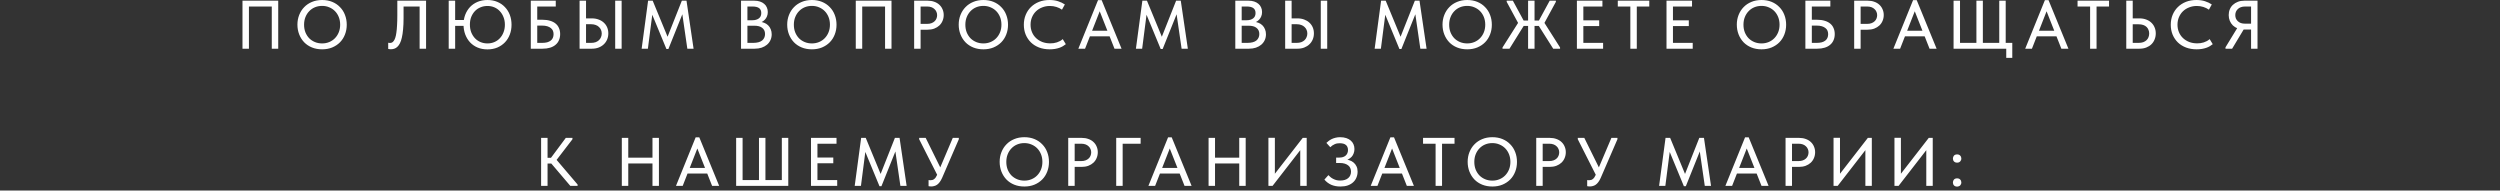 <?xml version="1.0" encoding="UTF-8"?> <svg xmlns="http://www.w3.org/2000/svg" width="328" height="25" viewBox="0 0 328 25" fill="none"><rect x="0" y="0" width="328" height="25" fill="#333333" stroke="none"/><path d="M31.814 6.39V0.09H36.503V6.39H35.657V0.549L35.99 0.855H32.372L32.66 0.54V6.39H31.814ZM42.262 5.697C42.598 5.697 42.91 5.637 43.198 5.517C43.486 5.397 43.735 5.229 43.945 5.013C44.161 4.791 44.329 4.53 44.449 4.23C44.569 3.93 44.629 3.6 44.629 3.24C44.629 2.874 44.569 2.541 44.449 2.241C44.329 1.941 44.164 1.683 43.954 1.467C43.744 1.251 43.495 1.083 43.207 0.963C42.919 0.837 42.604 0.774 42.262 0.774C41.92 0.774 41.605 0.834 41.317 0.954C41.029 1.074 40.78 1.245 40.57 1.467C40.36 1.683 40.195 1.941 40.075 2.241C39.955 2.541 39.895 2.874 39.895 3.24C39.895 3.6 39.952 3.93 40.066 4.23C40.186 4.53 40.351 4.791 40.561 5.013C40.777 5.229 41.029 5.397 41.317 5.517C41.605 5.637 41.92 5.697 42.262 5.697ZM42.262 6.471C41.776 6.471 41.332 6.39 40.93 6.228C40.534 6.066 40.195 5.841 39.913 5.553C39.631 5.259 39.412 4.914 39.256 4.518C39.1 4.122 39.022 3.693 39.022 3.231C39.022 2.775 39.1 2.352 39.256 1.962C39.412 1.566 39.631 1.224 39.913 0.936C40.195 0.642 40.534 0.414 40.93 0.252C41.326 0.084 41.77 -0 42.262 -0C42.748 -0 43.189 0.081 43.585 0.243C43.981 0.405 44.32 0.633 44.602 0.927C44.89 1.215 45.109 1.557 45.259 1.953C45.415 2.349 45.493 2.781 45.493 3.249C45.493 3.705 45.415 4.131 45.259 4.527C45.109 4.917 44.893 5.256 44.611 5.544C44.329 5.832 43.987 6.06 43.585 6.228C43.189 6.39 42.748 6.471 42.262 6.471ZM51.274 6.462C51.196 6.462 51.127 6.456 51.067 6.444C51.007 6.438 50.962 6.429 50.932 6.417V5.607C50.962 5.613 50.998 5.619 51.04 5.625C51.082 5.631 51.121 5.634 51.157 5.634C51.253 5.634 51.343 5.616 51.427 5.58C51.511 5.538 51.589 5.466 51.661 5.364C51.739 5.262 51.805 5.127 51.859 4.959C51.919 4.785 51.967 4.563 52.003 4.293C52.045 4.017 52.075 3.69 52.093 3.312C52.117 2.934 52.129 2.49 52.129 1.98V0.09H55.9V6.39H55.054V0.855H52.948V2.394C52.948 2.946 52.927 3.432 52.885 3.852C52.849 4.266 52.795 4.626 52.723 4.932C52.657 5.232 52.573 5.481 52.471 5.679C52.369 5.877 52.255 6.033 52.129 6.147C52.009 6.261 51.877 6.342 51.733 6.39C51.589 6.438 51.436 6.462 51.274 6.462ZM59.194 3.393V2.628H61.219V3.393H59.194ZM63.955 5.697C64.285 5.697 64.588 5.637 64.864 5.517C65.146 5.397 65.386 5.229 65.584 5.013C65.788 4.797 65.947 4.539 66.061 4.239C66.181 3.939 66.241 3.606 66.241 3.24C66.241 2.874 66.181 2.544 66.061 2.25C65.947 1.95 65.788 1.692 65.584 1.476C65.386 1.254 65.146 1.083 64.864 0.963C64.588 0.843 64.285 0.783 63.955 0.783C63.625 0.783 63.319 0.843 63.037 0.963C62.755 1.077 62.512 1.242 62.308 1.458C62.104 1.674 61.942 1.932 61.822 2.232C61.708 2.532 61.651 2.862 61.651 3.222C61.651 3.594 61.708 3.93 61.822 4.23C61.942 4.53 62.104 4.791 62.308 5.013C62.512 5.229 62.755 5.397 63.037 5.517C63.319 5.637 63.625 5.697 63.955 5.697ZM63.955 6.48C63.481 6.48 63.049 6.399 62.659 6.237C62.275 6.075 61.945 5.847 61.669 5.553C61.399 5.259 61.189 4.914 61.039 4.518C60.889 4.116 60.814 3.678 60.814 3.204C60.814 2.748 60.889 2.325 61.039 1.935C61.189 1.545 61.399 1.206 61.669 0.918C61.945 0.63 62.275 0.405 62.659 0.243C63.049 0.081 63.481 -0 63.955 -0C64.429 -0 64.858 0.081 65.242 0.243C65.632 0.405 65.965 0.633 66.241 0.927C66.523 1.215 66.739 1.557 66.889 1.953C67.039 2.349 67.114 2.781 67.114 3.249C67.114 3.705 67.039 4.131 66.889 4.527C66.739 4.923 66.526 5.265 66.25 5.553C65.974 5.841 65.641 6.069 65.251 6.237C64.861 6.399 64.429 6.48 63.955 6.48ZM59.716 0.09V6.39H58.87V0.09H59.716ZM69.64 6.39V0.09H72.916V0.855H70.486V2.592H71.188C71.56 2.592 71.89 2.637 72.178 2.727C72.466 2.811 72.706 2.934 72.898 3.096C73.096 3.258 73.243 3.456 73.339 3.69C73.441 3.918 73.492 4.179 73.492 4.473C73.492 4.767 73.441 5.031 73.339 5.265C73.243 5.499 73.096 5.7 72.898 5.868C72.706 6.036 72.466 6.165 72.178 6.255C71.89 6.345 71.56 6.39 71.188 6.39H69.64ZM71.125 5.625C71.377 5.625 71.596 5.601 71.782 5.553C71.974 5.499 72.13 5.424 72.25 5.328C72.376 5.232 72.469 5.115 72.529 4.977C72.595 4.833 72.628 4.668 72.628 4.482C72.628 4.326 72.601 4.179 72.547 4.041C72.493 3.903 72.403 3.786 72.277 3.69C72.157 3.588 72.001 3.507 71.809 3.447C71.617 3.387 71.38 3.357 71.098 3.357H70.486V5.625H71.125ZM76.041 6.39V0.09H76.888V2.412H77.662C77.986 2.412 78.279 2.463 78.543 2.565C78.808 2.661 79.032 2.796 79.219 2.97C79.41 3.144 79.558 3.351 79.659 3.591C79.761 3.831 79.812 4.095 79.812 4.383C79.812 4.665 79.761 4.929 79.659 5.175C79.558 5.421 79.41 5.634 79.219 5.814C79.032 5.994 78.808 6.135 78.543 6.237C78.279 6.339 77.986 6.39 77.662 6.39H76.041ZM77.553 5.625C77.775 5.625 77.974 5.595 78.147 5.535C78.322 5.469 78.466 5.382 78.579 5.274C78.7 5.16 78.79 5.028 78.85 4.878C78.915 4.728 78.948 4.566 78.948 4.392C78.948 4.218 78.915 4.059 78.85 3.915C78.79 3.771 78.7 3.645 78.579 3.537C78.466 3.423 78.322 3.336 78.147 3.276C77.98 3.21 77.778 3.177 77.544 3.177H76.888V5.625H77.553ZM80.713 6.39V0.09H81.558V6.39H80.713ZM84.184 6.39L85.03 0.09H85.633L87.802 5.346L87.37 5.364L89.458 0.09H90.07L90.997 6.39H90.178L89.467 1.494H89.674L87.694 6.426H87.433L85.399 1.503H85.633L85.003 6.39H84.184ZM97.224 6.39V0.09H98.961C99.237 0.09 99.483 0.126 99.699 0.198C99.921 0.27 100.107 0.372 100.257 0.504C100.413 0.63 100.53 0.786 100.608 0.972C100.692 1.152 100.734 1.353 100.734 1.575C100.734 1.791 100.698 1.983 100.626 2.151C100.56 2.313 100.47 2.454 100.356 2.574C100.248 2.688 100.128 2.781 99.996 2.853C99.87 2.919 99.744 2.967 99.618 2.997L99.591 2.853C99.831 2.859 100.053 2.904 100.257 2.988C100.461 3.066 100.635 3.177 100.779 3.321C100.929 3.465 101.043 3.639 101.121 3.843C101.205 4.041 101.247 4.26 101.247 4.5C101.247 4.776 101.193 5.031 101.085 5.265C100.977 5.499 100.824 5.7 100.626 5.868C100.434 6.03 100.2 6.159 99.924 6.255C99.648 6.345 99.345 6.39 99.015 6.39H97.224ZM98.061 6.066L97.746 5.625H98.817C99.081 5.625 99.312 5.598 99.51 5.544C99.708 5.49 99.87 5.412 99.996 5.31C100.122 5.202 100.215 5.079 100.275 4.941C100.341 4.797 100.374 4.638 100.374 4.464C100.374 4.278 100.341 4.119 100.275 3.987C100.209 3.849 100.113 3.735 99.987 3.645C99.867 3.549 99.72 3.48 99.546 3.438C99.378 3.396 99.189 3.375 98.979 3.375H97.854V2.655H98.727C98.901 2.655 99.057 2.634 99.195 2.592C99.339 2.55 99.462 2.49 99.564 2.412C99.666 2.334 99.744 2.238 99.798 2.124C99.852 2.004 99.879 1.869 99.879 1.719C99.879 1.425 99.786 1.209 99.6 1.071C99.414 0.927 99.123 0.855 98.727 0.855H97.746L98.061 0.432V6.066ZM106.521 5.697C106.857 5.697 107.169 5.637 107.457 5.517C107.745 5.397 107.994 5.229 108.204 5.013C108.42 4.791 108.588 4.53 108.708 4.23C108.828 3.93 108.888 3.6 108.888 3.24C108.888 2.874 108.828 2.541 108.708 2.241C108.588 1.941 108.423 1.683 108.213 1.467C108.003 1.251 107.754 1.083 107.466 0.963C107.178 0.837 106.863 0.774 106.521 0.774C106.179 0.774 105.864 0.834 105.576 0.954C105.288 1.074 105.039 1.245 104.829 1.467C104.619 1.683 104.454 1.941 104.334 2.241C104.214 2.541 104.154 2.874 104.154 3.24C104.154 3.6 104.211 3.93 104.325 4.23C104.445 4.53 104.61 4.791 104.82 5.013C105.036 5.229 105.288 5.397 105.576 5.517C105.864 5.637 106.179 5.697 106.521 5.697ZM106.521 6.471C106.035 6.471 105.591 6.39 105.189 6.228C104.793 6.066 104.454 5.841 104.172 5.553C103.89 5.259 103.671 4.914 103.515 4.518C103.359 4.122 103.281 3.693 103.281 3.231C103.281 2.775 103.359 2.352 103.515 1.962C103.671 1.566 103.89 1.224 104.172 0.936C104.454 0.642 104.793 0.414 105.189 0.252C105.585 0.084 106.029 -0 106.521 -0C107.007 -0 107.448 0.081 107.844 0.243C108.24 0.405 108.579 0.633 108.861 0.927C109.149 1.215 109.368 1.557 109.518 1.953C109.674 2.349 109.752 2.781 109.752 3.249C109.752 3.705 109.674 4.131 109.518 4.527C109.368 4.917 109.152 5.256 108.87 5.544C108.588 5.832 108.246 6.06 107.844 6.228C107.448 6.39 107.007 6.471 106.521 6.471ZM112.277 6.39V0.09H116.966V6.39H116.12V0.549L116.453 0.855H112.835L113.123 0.54V6.39H112.277ZM121.709 0.09C122.033 0.09 122.324 0.138 122.582 0.234C122.84 0.324 123.059 0.453 123.239 0.621C123.425 0.789 123.566 0.99 123.662 1.224C123.764 1.452 123.815 1.701 123.815 1.971C123.815 2.241 123.764 2.496 123.662 2.736C123.566 2.97 123.425 3.174 123.239 3.348C123.059 3.516 122.837 3.651 122.573 3.753C122.309 3.849 122.015 3.897 121.691 3.897H120.782V6.39H119.936V0.09H121.709ZM121.646 3.132C121.856 3.132 122.042 3.102 122.204 3.042C122.366 2.982 122.501 2.901 122.609 2.799C122.723 2.697 122.807 2.577 122.861 2.439C122.921 2.295 122.951 2.145 122.951 1.989C122.951 1.833 122.921 1.689 122.861 1.557C122.807 1.419 122.723 1.299 122.609 1.197C122.501 1.089 122.366 1.005 122.204 0.945C122.042 0.885 121.853 0.855 121.637 0.855H120.782V3.132H121.646ZM129.022 5.697C129.358 5.697 129.67 5.637 129.958 5.517C130.246 5.397 130.495 5.229 130.705 5.013C130.921 4.791 131.089 4.53 131.209 4.23C131.329 3.93 131.389 3.6 131.389 3.24C131.389 2.874 131.329 2.541 131.209 2.241C131.089 1.941 130.924 1.683 130.714 1.467C130.504 1.251 130.255 1.083 129.967 0.963C129.679 0.837 129.364 0.774 129.022 0.774C128.68 0.774 128.365 0.834 128.077 0.954C127.789 1.074 127.54 1.245 127.33 1.467C127.12 1.683 126.955 1.941 126.835 2.241C126.715 2.541 126.655 2.874 126.655 3.24C126.655 3.6 126.712 3.93 126.826 4.23C126.946 4.53 127.111 4.791 127.321 5.013C127.537 5.229 127.789 5.397 128.077 5.517C128.365 5.637 128.68 5.697 129.022 5.697ZM129.022 6.471C128.536 6.471 128.092 6.39 127.69 6.228C127.294 6.066 126.955 5.841 126.673 5.553C126.391 5.259 126.172 4.914 126.016 4.518C125.86 4.122 125.782 3.693 125.782 3.231C125.782 2.775 125.86 2.352 126.016 1.962C126.172 1.566 126.391 1.224 126.673 0.936C126.955 0.642 127.294 0.414 127.69 0.252C128.086 0.084 128.53 -0 129.022 -0C129.508 -0 129.949 0.081 130.345 0.243C130.741 0.405 131.08 0.633 131.362 0.927C131.65 1.215 131.869 1.557 132.019 1.953C132.175 2.349 132.253 2.781 132.253 3.249C132.253 3.705 132.175 4.131 132.019 4.527C131.869 4.917 131.653 5.256 131.371 5.544C131.089 5.832 130.747 6.06 130.345 6.228C129.949 6.39 129.508 6.471 129.022 6.471ZM137.721 6.471C137.217 6.471 136.755 6.393 136.335 6.237C135.921 6.081 135.564 5.859 135.264 5.571C134.97 5.283 134.739 4.941 134.571 4.545C134.409 4.149 134.328 3.717 134.328 3.249C134.328 2.781 134.409 2.349 134.571 1.953C134.733 1.557 134.961 1.215 135.255 0.927C135.555 0.633 135.909 0.405 136.317 0.243C136.731 0.081 137.19 -0 137.694 -0C138.114 -0 138.489 0.054 138.819 0.162C139.155 0.27 139.452 0.411 139.71 0.585L139.332 1.269C139.11 1.113 138.864 0.993 138.594 0.909C138.324 0.825 138.042 0.783 137.748 0.783C137.382 0.783 137.043 0.846 136.731 0.972C136.419 1.092 136.149 1.263 135.921 1.485C135.699 1.701 135.525 1.959 135.399 2.259C135.273 2.559 135.21 2.886 135.21 3.24C135.21 3.594 135.273 3.921 135.399 4.221C135.525 4.521 135.702 4.779 135.93 4.995C136.158 5.211 136.431 5.382 136.749 5.508C137.067 5.628 137.415 5.688 137.793 5.688C137.937 5.688 138.081 5.679 138.225 5.661C138.375 5.637 138.519 5.604 138.657 5.562C138.795 5.514 138.93 5.457 139.062 5.391C139.194 5.319 139.317 5.232 139.431 5.13L139.836 5.796C139.728 5.886 139.602 5.973 139.458 6.057C139.32 6.141 139.164 6.213 138.99 6.273C138.816 6.333 138.624 6.381 138.414 6.417C138.204 6.453 137.973 6.471 137.721 6.471ZM141.478 6.39L144.061 0.018H144.538L147.148 6.39H146.221L144.106 1.035H144.457L142.36 6.39H141.478ZM142.783 4.77V4.032H145.78V4.77H142.783ZM149.032 6.39L149.878 0.09H150.481L152.65 5.346L152.218 5.364L154.306 0.09H154.918L155.845 6.39H155.026L154.315 1.494H154.522L152.542 6.426H152.281L150.247 1.503H150.481L149.851 6.39H149.032ZM162.072 6.39V0.09H163.809C164.085 0.09 164.331 0.126 164.547 0.198C164.769 0.27 164.955 0.372 165.105 0.504C165.261 0.63 165.378 0.786 165.456 0.972C165.54 1.152 165.582 1.353 165.582 1.575C165.582 1.791 165.546 1.983 165.474 2.151C165.408 2.313 165.318 2.454 165.204 2.574C165.096 2.688 164.976 2.781 164.844 2.853C164.718 2.919 164.592 2.967 164.466 2.997L164.439 2.853C164.679 2.859 164.901 2.904 165.105 2.988C165.309 3.066 165.483 3.177 165.627 3.321C165.777 3.465 165.891 3.639 165.969 3.843C166.053 4.041 166.095 4.26 166.095 4.5C166.095 4.776 166.041 5.031 165.933 5.265C165.825 5.499 165.672 5.7 165.474 5.868C165.282 6.03 165.048 6.159 164.772 6.255C164.496 6.345 164.193 6.39 163.863 6.39H162.072ZM162.909 6.066L162.594 5.625H163.665C163.929 5.625 164.16 5.598 164.358 5.544C164.556 5.49 164.718 5.412 164.844 5.31C164.97 5.202 165.063 5.079 165.123 4.941C165.189 4.797 165.222 4.638 165.222 4.464C165.222 4.278 165.189 4.119 165.123 3.987C165.057 3.849 164.961 3.735 164.835 3.645C164.715 3.549 164.568 3.48 164.394 3.438C164.226 3.396 164.037 3.375 163.827 3.375H162.702V2.655H163.575C163.749 2.655 163.905 2.634 164.043 2.592C164.187 2.55 164.31 2.49 164.412 2.412C164.514 2.334 164.592 2.238 164.646 2.124C164.7 2.004 164.727 1.869 164.727 1.719C164.727 1.425 164.634 1.209 164.448 1.071C164.262 0.927 163.971 0.855 163.575 0.855H162.594L162.909 0.432V6.066ZM168.614 6.39V0.09H169.46V2.412H170.234C170.558 2.412 170.852 2.463 171.116 2.565C171.38 2.661 171.605 2.796 171.791 2.97C171.983 3.144 172.13 3.351 172.232 3.591C172.334 3.831 172.385 4.095 172.385 4.383C172.385 4.665 172.334 4.929 172.232 5.175C172.13 5.421 171.983 5.634 171.791 5.814C171.605 5.994 171.38 6.135 171.116 6.237C170.852 6.339 170.558 6.39 170.234 6.39H168.614ZM170.126 5.625C170.348 5.625 170.546 5.595 170.72 5.535C170.894 5.469 171.038 5.382 171.152 5.274C171.272 5.16 171.362 5.028 171.422 4.878C171.488 4.728 171.521 4.566 171.521 4.392C171.521 4.218 171.488 4.059 171.422 3.915C171.362 3.771 171.272 3.645 171.152 3.537C171.038 3.423 170.894 3.336 170.72 3.276C170.552 3.21 170.351 3.177 170.117 3.177H169.46V5.625H170.126ZM173.285 6.39V0.09H174.131V6.39H173.285ZM180.354 6.39L181.2 0.09H181.803L183.972 5.346L183.54 5.364L185.628 0.09H186.24L187.167 6.39H186.348L185.637 1.494H185.844L183.864 6.426H183.603L181.569 1.503H181.803L181.173 6.39H180.354ZM192.498 5.697C192.834 5.697 193.146 5.637 193.434 5.517C193.722 5.397 193.971 5.229 194.181 5.013C194.397 4.791 194.565 4.53 194.685 4.23C194.805 3.93 194.865 3.6 194.865 3.24C194.865 2.874 194.805 2.541 194.685 2.241C194.565 1.941 194.4 1.683 194.19 1.467C193.98 1.251 193.731 1.083 193.443 0.963C193.155 0.837 192.84 0.774 192.498 0.774C192.156 0.774 191.841 0.834 191.553 0.954C191.265 1.074 191.016 1.245 190.806 1.467C190.596 1.683 190.431 1.941 190.311 2.241C190.191 2.541 190.131 2.874 190.131 3.24C190.131 3.6 190.188 3.93 190.302 4.23C190.422 4.53 190.587 4.791 190.797 5.013C191.013 5.229 191.265 5.397 191.553 5.517C191.841 5.637 192.156 5.697 192.498 5.697ZM192.498 6.471C192.012 6.471 191.568 6.39 191.166 6.228C190.77 6.066 190.431 5.841 190.149 5.553C189.867 5.259 189.648 4.914 189.492 4.518C189.336 4.122 189.258 3.693 189.258 3.231C189.258 2.775 189.336 2.352 189.492 1.962C189.648 1.566 189.867 1.224 190.149 0.936C190.431 0.642 190.77 0.414 191.166 0.252C191.562 0.084 192.006 -0 192.498 -0C192.984 -0 193.425 0.081 193.821 0.243C194.217 0.405 194.556 0.633 194.838 0.927C195.126 1.215 195.345 1.557 195.495 1.953C195.651 2.349 195.729 2.781 195.729 3.249C195.729 3.705 195.651 4.131 195.495 4.527C195.345 4.917 195.129 5.256 194.847 5.544C194.565 5.832 194.223 6.06 193.821 6.228C193.425 6.39 192.984 6.471 192.498 6.471ZM197.129 6.39V6.228L199.406 2.637L199.361 3.357L197.678 0.243V0.09H198.488L200.108 3.078L198.047 6.39H197.129ZM203.78 6.39L201.692 3.087L203.321 0.09H204.131V0.243L202.439 3.357L202.421 2.673L204.68 6.228V6.39H203.78ZM199.658 3.402V2.691H202.178V3.402H199.658ZM201.332 0.09V6.39H200.486V0.09H201.332ZM206.889 6.39V0.09H210.237V0.855H207.735V2.664H209.814V3.42H207.735V5.625H210.327V6.39H206.889ZM213.901 6.39V0.855H212.254V0.09H216.385V0.855H214.747V6.39H213.901ZM218.646 6.39V0.09H221.994V0.855H219.492V2.664H221.571V3.42H219.492V5.625H222.084V6.39H218.646ZM231.11 5.697C231.446 5.697 231.758 5.637 232.046 5.517C232.334 5.397 232.583 5.229 232.793 5.013C233.009 4.791 233.177 4.53 233.297 4.23C233.417 3.93 233.477 3.6 233.477 3.24C233.477 2.874 233.417 2.541 233.297 2.241C233.177 1.941 233.012 1.683 232.802 1.467C232.592 1.251 232.343 1.083 232.055 0.963C231.767 0.837 231.452 0.774 231.11 0.774C230.768 0.774 230.453 0.834 230.165 0.954C229.877 1.074 229.628 1.245 229.418 1.467C229.208 1.683 229.043 1.941 228.923 2.241C228.803 2.541 228.743 2.874 228.743 3.24C228.743 3.6 228.8 3.93 228.914 4.23C229.034 4.53 229.199 4.791 229.409 5.013C229.625 5.229 229.877 5.397 230.165 5.517C230.453 5.637 230.768 5.697 231.11 5.697ZM231.11 6.471C230.624 6.471 230.18 6.39 229.778 6.228C229.382 6.066 229.043 5.841 228.761 5.553C228.479 5.259 228.26 4.914 228.104 4.518C227.948 4.122 227.87 3.693 227.87 3.231C227.87 2.775 227.948 2.352 228.104 1.962C228.26 1.566 228.479 1.224 228.761 0.936C229.043 0.642 229.382 0.414 229.778 0.252C230.174 0.084 230.618 -0 231.11 -0C231.596 -0 232.037 0.081 232.433 0.243C232.829 0.405 233.168 0.633 233.45 0.927C233.738 1.215 233.957 1.557 234.107 1.953C234.263 2.349 234.341 2.781 234.341 3.249C234.341 3.705 234.263 4.131 234.107 4.527C233.957 4.917 233.741 5.256 233.459 5.544C233.177 5.832 232.835 6.06 232.433 6.228C232.037 6.39 231.596 6.471 231.11 6.471ZM236.866 6.39V0.09H240.142V0.855H237.712V2.592H238.414C238.786 2.592 239.116 2.637 239.404 2.727C239.692 2.811 239.932 2.934 240.124 3.096C240.322 3.258 240.469 3.456 240.565 3.69C240.667 3.918 240.718 4.179 240.718 4.473C240.718 4.767 240.667 5.031 240.565 5.265C240.469 5.499 240.322 5.7 240.124 5.868C239.932 6.036 239.692 6.165 239.404 6.255C239.116 6.345 238.786 6.39 238.414 6.39H236.866ZM238.351 5.625C238.603 5.625 238.822 5.601 239.008 5.553C239.2 5.499 239.356 5.424 239.476 5.328C239.602 5.232 239.695 5.115 239.755 4.977C239.821 4.833 239.854 4.668 239.854 4.482C239.854 4.326 239.827 4.179 239.773 4.041C239.719 3.903 239.629 3.786 239.503 3.69C239.383 3.588 239.227 3.507 239.035 3.447C238.843 3.387 238.606 3.357 238.324 3.357H237.712V5.625H238.351ZM245.041 0.09C245.365 0.09 245.656 0.138 245.914 0.234C246.172 0.324 246.391 0.453 246.571 0.621C246.757 0.789 246.898 0.99 246.994 1.224C247.096 1.452 247.147 1.701 247.147 1.971C247.147 2.241 247.096 2.496 246.994 2.736C246.898 2.97 246.757 3.174 246.571 3.348C246.391 3.516 246.169 3.651 245.905 3.753C245.641 3.849 245.347 3.897 245.023 3.897H244.114V6.39H243.268V0.09H245.041ZM244.978 3.132C245.188 3.132 245.374 3.102 245.536 3.042C245.698 2.982 245.833 2.901 245.941 2.799C246.055 2.697 246.139 2.577 246.193 2.439C246.253 2.295 246.283 2.145 246.283 1.989C246.283 1.833 246.253 1.689 246.193 1.557C246.139 1.419 246.055 1.299 245.941 1.197C245.833 1.089 245.698 1.005 245.536 0.945C245.374 0.885 245.185 0.855 244.969 0.855H244.114V3.132H244.978ZM248.413 6.39L250.996 0.018H251.473L254.083 6.39H253.156L251.041 1.035H251.392L249.295 6.39H248.413ZM249.718 4.77V4.032H252.715V4.77H249.718ZM263.22 7.596V6.39H256.308V0.09H257.154V5.625H259.305V0.09H260.151V5.625H262.302V0.09H263.148V5.625H264.012V7.596H263.22ZM265.707 6.39L268.29 0.018H268.767L271.377 6.39H270.45L268.335 1.035H268.686L266.589 6.39H265.707ZM267.012 4.77V4.032H270.009V4.77H267.012ZM274.222 6.39V0.855H272.575V0.09H276.706V0.855H275.068V6.39H274.222ZM278.967 6.39V0.09H279.813V2.412H280.695C281.025 2.412 281.322 2.463 281.586 2.565C281.85 2.661 282.075 2.799 282.261 2.979C282.447 3.153 282.588 3.36 282.684 3.6C282.786 3.834 282.837 4.095 282.837 4.383C282.837 4.665 282.786 4.929 282.684 5.175C282.588 5.421 282.447 5.634 282.261 5.814C282.075 5.994 281.85 6.135 281.586 6.237C281.322 6.339 281.025 6.39 280.695 6.39H278.967ZM280.587 5.625C280.815 5.625 281.016 5.595 281.19 5.535C281.364 5.469 281.508 5.382 281.622 5.274C281.742 5.16 281.829 5.028 281.883 4.878C281.943 4.728 281.973 4.566 281.973 4.392C281.973 4.224 281.943 4.068 281.883 3.924C281.829 3.774 281.745 3.645 281.631 3.537C281.517 3.423 281.37 3.336 281.19 3.276C281.016 3.216 280.812 3.186 280.578 3.186H279.813V5.625H280.587ZM288.198 6.471C287.694 6.471 287.232 6.393 286.812 6.237C286.398 6.081 286.041 5.859 285.741 5.571C285.447 5.283 285.216 4.941 285.048 4.545C284.886 4.149 284.805 3.717 284.805 3.249C284.805 2.781 284.886 2.349 285.048 1.953C285.21 1.557 285.438 1.215 285.732 0.927C286.032 0.633 286.386 0.405 286.794 0.243C287.208 0.081 287.667 -0 288.171 -0C288.591 -0 288.966 0.054 289.296 0.162C289.632 0.27 289.929 0.411 290.187 0.585L289.809 1.269C289.587 1.113 289.341 0.993 289.071 0.909C288.801 0.825 288.519 0.783 288.225 0.783C287.859 0.783 287.52 0.846 287.208 0.972C286.896 1.092 286.626 1.263 286.398 1.485C286.176 1.701 286.002 1.959 285.876 2.259C285.75 2.559 285.687 2.886 285.687 3.24C285.687 3.594 285.75 3.921 285.876 4.221C286.002 4.521 286.179 4.779 286.407 4.995C286.635 5.211 286.908 5.382 287.226 5.508C287.544 5.628 287.892 5.688 288.27 5.688C288.414 5.688 288.558 5.679 288.702 5.661C288.852 5.637 288.996 5.604 289.134 5.562C289.272 5.514 289.407 5.457 289.539 5.391C289.671 5.319 289.794 5.232 289.908 5.13L290.313 5.796C290.205 5.886 290.079 5.973 289.935 6.057C289.797 6.141 289.641 6.213 289.467 6.273C289.293 6.333 289.101 6.381 288.891 6.417C288.681 6.453 288.45 6.471 288.198 6.471ZM295.34 6.39V3.879H294.431C294.125 3.879 293.846 3.831 293.594 3.735C293.348 3.639 293.135 3.507 292.955 3.339C292.781 3.165 292.646 2.964 292.55 2.736C292.454 2.502 292.406 2.25 292.406 1.98C292.406 1.704 292.454 1.452 292.55 1.224C292.646 0.99 292.784 0.792 292.964 0.63C293.144 0.462 293.36 0.33 293.612 0.234C293.864 0.138 294.146 0.09 294.458 0.09H296.186V6.39H295.34ZM291.983 6.39V6.21L293.63 3.51L294.494 3.663L292.856 6.39H291.983ZM294.557 3.105H295.34V0.855H294.548C294.344 0.855 294.161 0.885 293.999 0.945C293.843 0.999 293.711 1.08 293.603 1.188C293.495 1.29 293.411 1.41 293.351 1.548C293.297 1.686 293.27 1.833 293.27 1.989C293.27 2.145 293.297 2.292 293.351 2.43C293.411 2.562 293.495 2.679 293.603 2.781C293.711 2.883 293.843 2.964 293.999 3.024C294.161 3.078 294.347 3.105 294.557 3.105ZM74.827 24.39L72.01 21.078L74.233 18.09H75.106V18.27L72.784 21.294V20.691L75.781 24.21V24.39H74.827ZM71.407 21.456V20.7H72.658V21.456H71.407ZM71.839 18.09V24.39H70.993V18.09H71.839ZM86.028 20.682V21.447H82.005V20.682H86.028ZM82.428 18.09V24.39H81.582V18.09H82.428ZM85.605 24.39V18.09H86.451V24.39H85.605ZM88.687 24.39L91.27 18.018H91.747L94.357 24.39H93.43L91.315 19.035H91.666L89.569 24.39H88.687ZM89.992 22.77V22.032H92.989V22.77H89.992ZM96.582 24.39V18.09H97.428V23.625H99.579V18.09H100.425V23.625H102.576V18.09H103.422V24.39H96.582ZM106.403 24.39V18.09H109.751V18.855H107.249V20.664H109.328V21.42H107.249V23.625H109.841V24.39H106.403ZM112.137 24.39L112.983 18.09H113.586L115.755 23.346L115.323 23.364L117.411 18.09H118.023L118.95 24.39H118.131L117.42 19.494H117.627L115.647 24.426H115.386L113.352 19.503H113.586L112.956 24.39H112.137ZM122.188 24.462C122.122 24.462 122.062 24.459 122.008 24.453C121.954 24.447 121.894 24.438 121.828 24.426V23.625C121.888 23.631 121.939 23.637 121.981 23.643C122.029 23.643 122.071 23.643 122.107 23.643C122.191 23.643 122.272 23.631 122.35 23.607C122.428 23.583 122.5 23.544 122.566 23.49C122.638 23.436 122.704 23.367 122.764 23.283C122.824 23.199 122.878 23.1 122.926 22.986L125.005 18.09H125.797V18.27L123.601 23.346C123.505 23.562 123.4 23.745 123.286 23.895C123.178 24.039 123.064 24.153 122.944 24.237C122.824 24.321 122.698 24.378 122.566 24.408C122.44 24.444 122.314 24.462 122.188 24.462ZM123.097 23.211L120.595 18.27V18.09H121.45L123.556 22.356L123.097 23.211ZM134.395 23.697C134.731 23.697 135.043 23.637 135.331 23.517C135.619 23.397 135.868 23.229 136.078 23.013C136.294 22.791 136.462 22.53 136.582 22.23C136.702 21.93 136.762 21.6 136.762 21.24C136.762 20.874 136.702 20.541 136.582 20.241C136.462 19.941 136.297 19.683 136.087 19.467C135.877 19.251 135.628 19.083 135.34 18.963C135.052 18.837 134.737 18.774 134.395 18.774C134.053 18.774 133.738 18.834 133.45 18.954C133.162 19.074 132.913 19.245 132.703 19.467C132.493 19.683 132.328 19.941 132.208 20.241C132.088 20.541 132.028 20.874 132.028 21.24C132.028 21.6 132.085 21.93 132.199 22.23C132.319 22.53 132.484 22.791 132.694 23.013C132.91 23.229 133.162 23.397 133.45 23.517C133.738 23.637 134.053 23.697 134.395 23.697ZM134.395 24.471C133.909 24.471 133.465 24.39 133.063 24.228C132.667 24.066 132.328 23.841 132.046 23.553C131.764 23.259 131.545 22.914 131.389 22.518C131.233 22.122 131.155 21.693 131.155 21.231C131.155 20.775 131.233 20.352 131.389 19.962C131.545 19.566 131.764 19.224 132.046 18.936C132.328 18.642 132.667 18.414 133.063 18.252C133.459 18.084 133.903 18 134.395 18C134.881 18 135.322 18.081 135.718 18.243C136.114 18.405 136.453 18.633 136.735 18.927C137.023 19.215 137.242 19.557 137.392 19.953C137.548 20.349 137.626 20.781 137.626 21.249C137.626 21.705 137.548 22.131 137.392 22.527C137.242 22.917 137.026 23.256 136.744 23.544C136.462 23.832 136.12 24.06 135.718 24.228C135.322 24.39 134.881 24.471 134.395 24.471ZM141.924 18.09C142.248 18.09 142.539 18.138 142.797 18.234C143.055 18.324 143.274 18.453 143.454 18.621C143.64 18.789 143.781 18.99 143.877 19.224C143.979 19.452 144.03 19.701 144.03 19.971C144.03 20.241 143.979 20.496 143.877 20.736C143.781 20.97 143.64 21.174 143.454 21.348C143.274 21.516 143.052 21.651 142.788 21.753C142.524 21.849 142.23 21.897 141.906 21.897H140.997V24.39H140.151V18.09H141.924ZM141.861 21.132C142.071 21.132 142.257 21.102 142.419 21.042C142.581 20.982 142.716 20.901 142.824 20.799C142.938 20.697 143.022 20.577 143.076 20.439C143.136 20.295 143.166 20.145 143.166 19.989C143.166 19.833 143.136 19.689 143.076 19.557C143.022 19.419 142.938 19.299 142.824 19.197C142.716 19.089 142.581 19.005 142.419 18.945C142.257 18.885 142.068 18.855 141.852 18.855H140.997V21.132H141.861ZM146.447 24.39V18.09H149.651V18.855H147.293V24.39H146.447ZM150.669 24.39L153.252 18.018H153.729L156.339 24.39H155.412L153.297 19.035H153.648L151.551 24.39H150.669ZM151.974 22.77V22.032H154.971V22.77H151.974ZM163.011 20.682V21.447H158.988V20.682H163.011ZM159.411 18.09V24.39H158.565V18.09H159.411ZM162.588 24.39V18.09H163.434V24.39H162.588ZM166.417 24.39V18.081H167.263V23.094L167.101 23.004L170.917 18.09H171.439V24.39H170.593V19.143L170.908 19.296L166.957 24.39H166.417ZM175.858 24.471C175.402 24.471 174.997 24.393 174.643 24.237C174.295 24.075 174.001 23.85 173.761 23.562L174.283 22.977C174.367 23.061 174.457 23.145 174.553 23.229C174.649 23.313 174.76 23.388 174.886 23.454C175.012 23.52 175.153 23.577 175.309 23.625C175.465 23.667 175.639 23.688 175.831 23.688C176.059 23.688 176.26 23.661 176.434 23.607C176.608 23.553 176.755 23.475 176.875 23.373C177.001 23.271 177.094 23.148 177.154 23.004C177.22 22.86 177.253 22.698 177.253 22.518C177.253 22.356 177.223 22.206 177.163 22.068C177.109 21.93 177.022 21.813 176.902 21.717C176.782 21.615 176.629 21.534 176.443 21.474C176.257 21.414 176.035 21.384 175.777 21.384H175.3V20.673H175.723C175.897 20.673 176.053 20.652 176.191 20.61C176.335 20.562 176.455 20.496 176.551 20.412C176.653 20.322 176.728 20.217 176.776 20.097C176.83 19.977 176.857 19.839 176.857 19.683C176.857 19.533 176.833 19.404 176.785 19.296C176.743 19.182 176.674 19.089 176.578 19.017C176.488 18.939 176.374 18.882 176.236 18.846C176.104 18.81 175.948 18.792 175.768 18.792C175.648 18.792 175.534 18.801 175.426 18.819C175.318 18.837 175.213 18.87 175.111 18.918C175.009 18.96 174.91 19.014 174.814 19.08C174.718 19.146 174.625 19.224 174.535 19.314L174.022 18.747C174.112 18.663 174.214 18.576 174.328 18.486C174.448 18.396 174.58 18.315 174.724 18.243C174.874 18.171 175.039 18.114 175.219 18.072C175.405 18.024 175.606 18 175.822 18C176.128 18 176.398 18.039 176.632 18.117C176.866 18.195 177.061 18.303 177.217 18.441C177.373 18.573 177.493 18.735 177.577 18.927C177.661 19.119 177.703 19.329 177.703 19.557C177.703 19.755 177.67 19.941 177.604 20.115C177.544 20.289 177.454 20.442 177.334 20.574C177.214 20.7 177.07 20.808 176.902 20.898C176.74 20.988 176.557 21.051 176.353 21.087L176.389 20.907C176.617 20.913 176.833 20.952 177.037 21.024C177.247 21.09 177.43 21.189 177.586 21.321C177.748 21.453 177.877 21.621 177.973 21.825C178.069 22.023 178.117 22.254 178.117 22.518C178.117 22.794 178.066 23.052 177.964 23.292C177.868 23.532 177.724 23.739 177.532 23.913C177.346 24.087 177.112 24.225 176.83 24.327C176.554 24.423 176.23 24.471 175.858 24.471ZM179.835 24.39L182.418 18.018H182.895L185.505 24.39H184.578L182.463 19.035H182.814L180.717 24.39H179.835ZM181.14 22.77V22.032H184.137V22.77H181.14ZM188.35 24.39V18.855H186.703V18.09H190.834V18.855H189.196V24.39H188.35ZM195.797 23.697C196.133 23.697 196.445 23.637 196.733 23.517C197.021 23.397 197.27 23.229 197.48 23.013C197.696 22.791 197.864 22.53 197.984 22.23C198.104 21.93 198.164 21.6 198.164 21.24C198.164 20.874 198.104 20.541 197.984 20.241C197.864 19.941 197.699 19.683 197.489 19.467C197.279 19.251 197.03 19.083 196.742 18.963C196.454 18.837 196.139 18.774 195.797 18.774C195.455 18.774 195.14 18.834 194.852 18.954C194.564 19.074 194.315 19.245 194.105 19.467C193.895 19.683 193.73 19.941 193.61 20.241C193.49 20.541 193.43 20.874 193.43 21.24C193.43 21.6 193.487 21.93 193.601 22.23C193.721 22.53 193.886 22.791 194.096 23.013C194.312 23.229 194.564 23.397 194.852 23.517C195.14 23.637 195.455 23.697 195.797 23.697ZM195.797 24.471C195.311 24.471 194.867 24.39 194.465 24.228C194.069 24.066 193.73 23.841 193.448 23.553C193.166 23.259 192.947 22.914 192.791 22.518C192.635 22.122 192.557 21.693 192.557 21.231C192.557 20.775 192.635 20.352 192.791 19.962C192.947 19.566 193.166 19.224 193.448 18.936C193.73 18.642 194.069 18.414 194.465 18.252C194.861 18.084 195.305 18 195.797 18C196.283 18 196.724 18.081 197.12 18.243C197.516 18.405 197.855 18.633 198.137 18.927C198.425 19.215 198.644 19.557 198.794 19.953C198.95 20.349 199.028 20.781 199.028 21.249C199.028 21.705 198.95 22.131 198.794 22.527C198.644 22.917 198.428 23.256 198.146 23.544C197.864 23.832 197.522 24.06 197.12 24.228C196.724 24.39 196.283 24.471 195.797 24.471ZM203.327 18.09C203.651 18.09 203.942 18.138 204.2 18.234C204.458 18.324 204.677 18.453 204.857 18.621C205.043 18.789 205.184 18.99 205.28 19.224C205.382 19.452 205.433 19.701 205.433 19.971C205.433 20.241 205.382 20.496 205.28 20.736C205.184 20.97 205.043 21.174 204.857 21.348C204.677 21.516 204.455 21.651 204.191 21.753C203.927 21.849 203.633 21.897 203.309 21.897H202.4V24.39H201.554V18.09H203.327ZM203.264 21.132C203.474 21.132 203.66 21.102 203.822 21.042C203.984 20.982 204.119 20.901 204.227 20.799C204.341 20.697 204.425 20.577 204.479 20.439C204.539 20.295 204.569 20.145 204.569 19.989C204.569 19.833 204.539 19.689 204.479 19.557C204.425 19.419 204.341 19.299 204.227 19.197C204.119 19.089 203.984 19.005 203.822 18.945C203.66 18.885 203.471 18.855 203.255 18.855H202.4V21.132H203.264ZM208.599 24.462C208.533 24.462 208.473 24.459 208.419 24.453C208.365 24.447 208.305 24.438 208.239 24.426V23.625C208.299 23.631 208.35 23.637 208.392 23.643C208.44 23.643 208.482 23.643 208.518 23.643C208.602 23.643 208.683 23.631 208.761 23.607C208.839 23.583 208.911 23.544 208.977 23.49C209.049 23.436 209.115 23.367 209.175 23.283C209.235 23.199 209.289 23.1 209.337 22.986L211.416 18.09H212.208V18.27L210.012 23.346C209.916 23.562 209.811 23.745 209.697 23.895C209.589 24.039 209.475 24.153 209.355 24.237C209.235 24.321 209.109 24.378 208.977 24.408C208.851 24.444 208.725 24.462 208.599 24.462ZM209.508 23.211L207.006 18.27V18.09H207.861L209.967 22.356L209.508 23.211ZM217.674 24.39L218.52 18.09H219.123L221.292 23.346L220.86 23.364L222.948 18.09H223.56L224.487 24.39H223.668L222.957 19.494H223.164L221.184 24.426H220.923L218.889 19.503H219.123L218.493 24.39H217.674ZM226.369 24.39L228.952 18.018H229.429L232.039 24.39H231.112L228.997 19.035H229.348L227.251 24.39H226.369ZM227.674 22.77V22.032H230.671V22.77H227.674ZM236.038 18.09C236.362 18.09 236.653 18.138 236.911 18.234C237.169 18.324 237.388 18.453 237.568 18.621C237.754 18.789 237.895 18.99 237.991 19.224C238.093 19.452 238.144 19.701 238.144 19.971C238.144 20.241 238.093 20.496 237.991 20.736C237.895 20.97 237.754 21.174 237.568 21.348C237.388 21.516 237.166 21.651 236.902 21.753C236.638 21.849 236.344 21.897 236.02 21.897H235.111V24.39H234.265V18.09H236.038ZM235.975 21.132C236.185 21.132 236.371 21.102 236.533 21.042C236.695 20.982 236.83 20.901 236.938 20.799C237.052 20.697 237.136 20.577 237.19 20.439C237.25 20.295 237.28 20.145 237.28 19.989C237.28 19.833 237.25 19.689 237.19 19.557C237.136 19.419 237.052 19.299 236.938 19.197C236.83 19.089 236.695 19.005 236.533 18.945C236.371 18.885 236.182 18.855 235.966 18.855H235.111V21.132H235.975ZM240.561 24.39V18.081H241.407V23.094L241.245 23.004L245.061 18.09H245.583V24.39H244.737V19.143L245.052 19.296L241.101 24.39H240.561ZM248.553 24.39V18.081H249.399V23.094L249.237 23.004L253.053 18.09H253.575V24.39H252.729V19.143L253.044 19.296L249.093 24.39H248.553ZM256.771 24.48C256.597 24.48 256.462 24.429 256.366 24.327C256.27 24.225 256.222 24.099 256.222 23.949C256.222 23.799 256.267 23.67 256.357 23.562C256.453 23.454 256.591 23.4 256.771 23.4C256.951 23.4 257.089 23.454 257.185 23.562C257.281 23.67 257.329 23.799 257.329 23.949C257.329 24.021 257.314 24.09 257.284 24.156C257.26 24.216 257.224 24.273 257.176 24.327C257.128 24.375 257.068 24.411 256.996 24.435C256.93 24.465 256.855 24.48 256.771 24.48ZM256.771 21.339C256.597 21.339 256.462 21.288 256.366 21.186C256.27 21.084 256.222 20.958 256.222 20.808C256.222 20.658 256.267 20.529 256.357 20.421C256.453 20.313 256.591 20.259 256.771 20.259C256.951 20.259 257.089 20.313 257.185 20.421C257.281 20.529 257.329 20.658 257.329 20.808C257.329 20.88 257.314 20.949 257.284 21.015C257.26 21.075 257.224 21.132 257.176 21.186C257.128 21.234 257.068 21.273 256.996 21.303C256.93 21.327 256.855 21.339 256.771 21.339Z" fill="white"></path></svg> 